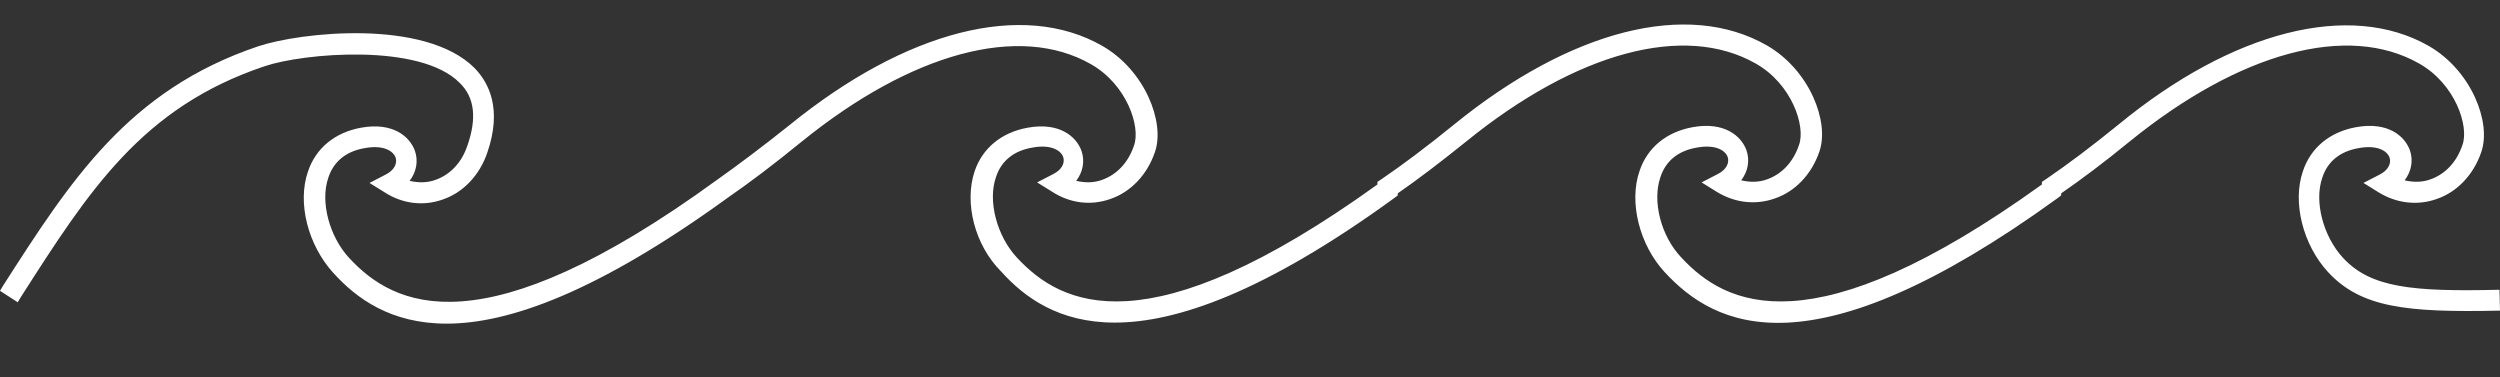 <?xml version="1.0" encoding="UTF-8"?>
<!DOCTYPE svg PUBLIC '-//W3C//DTD SVG 1.0//EN'
          'http://www.w3.org/TR/2001/REC-SVG-20010904/DTD/svg10.dtd'>
<svg height="72.4" preserveAspectRatio="xMidYMid meet" version="1.0" viewBox="0.0 -4.9 479.7 72.4" width="479.7" xmlns="http://www.w3.org/2000/svg" xmlns:xlink="http://www.w3.org/1999/xlink" zoomAndPan="magnify"
><rect x="0.0" y="-4.9" width="479.7" height="72.4" fill="#333333" stroke="none"/><g id="change1_1"
  ><path d="M85.7,57.2c-10.7,0-17.3-4.8-21.8-9.8C59.1,42.1,57,34,59.1,28c1.5-4.5,5.2-7.5,10.2-8.4 c6.1-1.1,9.3,1.7,10.3,4.4c0.7,2,0.3,4.1-1,5.8c1.7,0.4,3.4,0.4,5-0.2c2.8-1,5-3.3,6.1-6.6c1.8-5.2,1.4-9.2-1.5-12 c-7.6-7.7-30-5.7-37.4-3.2C27.2,15.7,17,31.8,4,52.1l-0.6,1L0,50.9l0.6-1C13.5,29.8,24.6,12.4,49.5,4c8-2.7,32.1-5.4,41.6,4.2 c2.7,2.8,5.3,7.8,2.4,16.2c-1.5,4.4-4.7,7.7-8.6,9c-3.7,1.3-7.7,0.8-11.1-1.4l-2.9-1.8l3.1-1.6c1.6-0.8,2.3-2.1,1.9-3.3 c-0.5-1.3-2.4-2.4-5.8-1.8c-3.7,0.6-6.1,2.6-7.1,5.7c-1.6,4.6,0.2,11.3,4,15.4c8.6,9.3,25.4,17.9,70.6-15 c4.1-2.9,8.5-6.2,13.9-10.5c22.4-18.2,44.8-23.9,60-15.2c8.2,4.7,12.1,14.7,10.1,20.4c-1.5,4.4-4.7,7.7-8.6,9 c-3.7,1.3-7.7,0.8-11.1-1.4l-2.9-1.8l3.1-1.6c1.6-0.8,2.3-2.1,1.9-3.3c-0.5-1.3-2.4-2.4-5.8-1.8c-3.7,0.6-6.1,2.6-7.1,5.7 c-1.6,4.6,0.2,11.3,4,15.4c8.5,9.2,25,17.8,69.2-14v-0.5l0.9-0.6c4.1-2.8,8.5-6.1,13.8-10.4c22.4-18.2,44.8-23.9,60-15.2 c8.2,4.7,12.1,14.7,10.1,20.4c-1.5,4.4-4.7,7.7-8.6,9c-3.7,1.3-7.7,0.8-11.1-1.3l-2.9-1.8l3.1-1.6c1.6-0.8,2.3-2.1,1.9-3.3 c-0.5-1.3-2.4-2.4-5.8-1.8c-3.7,0.6-6.1,2.6-7.1,5.7c-1.6,4.6,0.1,11.3,4,15.4c8.5,9.2,25,17.8,69.2-14v-0.5l0.9-0.6 c4.1-2.8,8.5-6.1,13.8-10.4C428.4,1,450.9-4.7,466,3.9c8.2,4.7,12.1,14.7,10.1,20.4c-1.5,4.4-4.7,7.7-8.6,9 c-3.7,1.3-7.7,0.8-11.1-1.3l-2.9-1.8l3.1-1.6c1.6-0.8,2.3-2.1,1.9-3.3c-0.5-1.3-2.4-2.4-5.8-1.8c-3.7,0.6-6.1,2.6-7.1,5.7 c-1.6,4.6,0.2,11.3,4,15.4c5.3,5.7,13.2,6.5,30,6.1l0.1,4c-18.1,0.4-26.7-0.6-33-7.4c-4.8-5.2-6.9-13.4-4.8-19.4 c1.5-4.5,5.2-7.5,10.2-8.4c6.1-1.1,9.3,1.7,10.3,4.4c0.7,2,0.3,4.1-1,5.8c1.7,0.4,3.4,0.4,5-0.2c2.8-1,5-3.3,6.1-6.6 c1.3-3.6-1.4-11.7-8.3-15.6c-13.7-7.8-34.4-2.2-55.5,14.9c-5,4.1-9.3,7.3-13.2,10v0.4l-0.8,0.6c-47.4,34.3-65.7,24.5-75.3,14.1 c-4.8-5.2-6.9-13.4-4.8-19.4c1.5-4.5,5.2-7.5,10.2-8.4c6.1-1.1,9.3,1.7,10.3,4.4c0.7,2,0.3,4.1-1,5.8c1.7,0.4,3.4,0.4,5-0.2 c2.8-1,5-3.3,6.1-6.6c1.3-3.6-1.4-11.7-8.3-15.6c-13.7-7.8-34.4-2.2-55.5,14.9c-5.1,4.1-9.3,7.3-13.2,10v0.4l-0.8,0.6 c-24.8,18-41.7,23.8-53.5,23.8c-10.7,0-17.3-4.8-21.8-9.8C187,42.1,185,34,187,28c1.5-4.5,5.2-7.5,10.2-8.4 c6.1-1.1,9.3,1.7,10.3,4.4c0.7,2,0.3,4.1-1,5.8c1.7,0.4,3.4,0.4,5-0.2c2.8-1,5-3.3,6.1-6.6c1.3-3.6-1.4-11.7-8.3-15.6 c-13.7-7.8-34.4-2.2-55.5,14.9c-5.4,4.4-9.9,7.8-14.1,10.7C114.6,51.2,97.6,57.2,85.7,57.2z" fill="#fff"
  /></g
></svg
>
